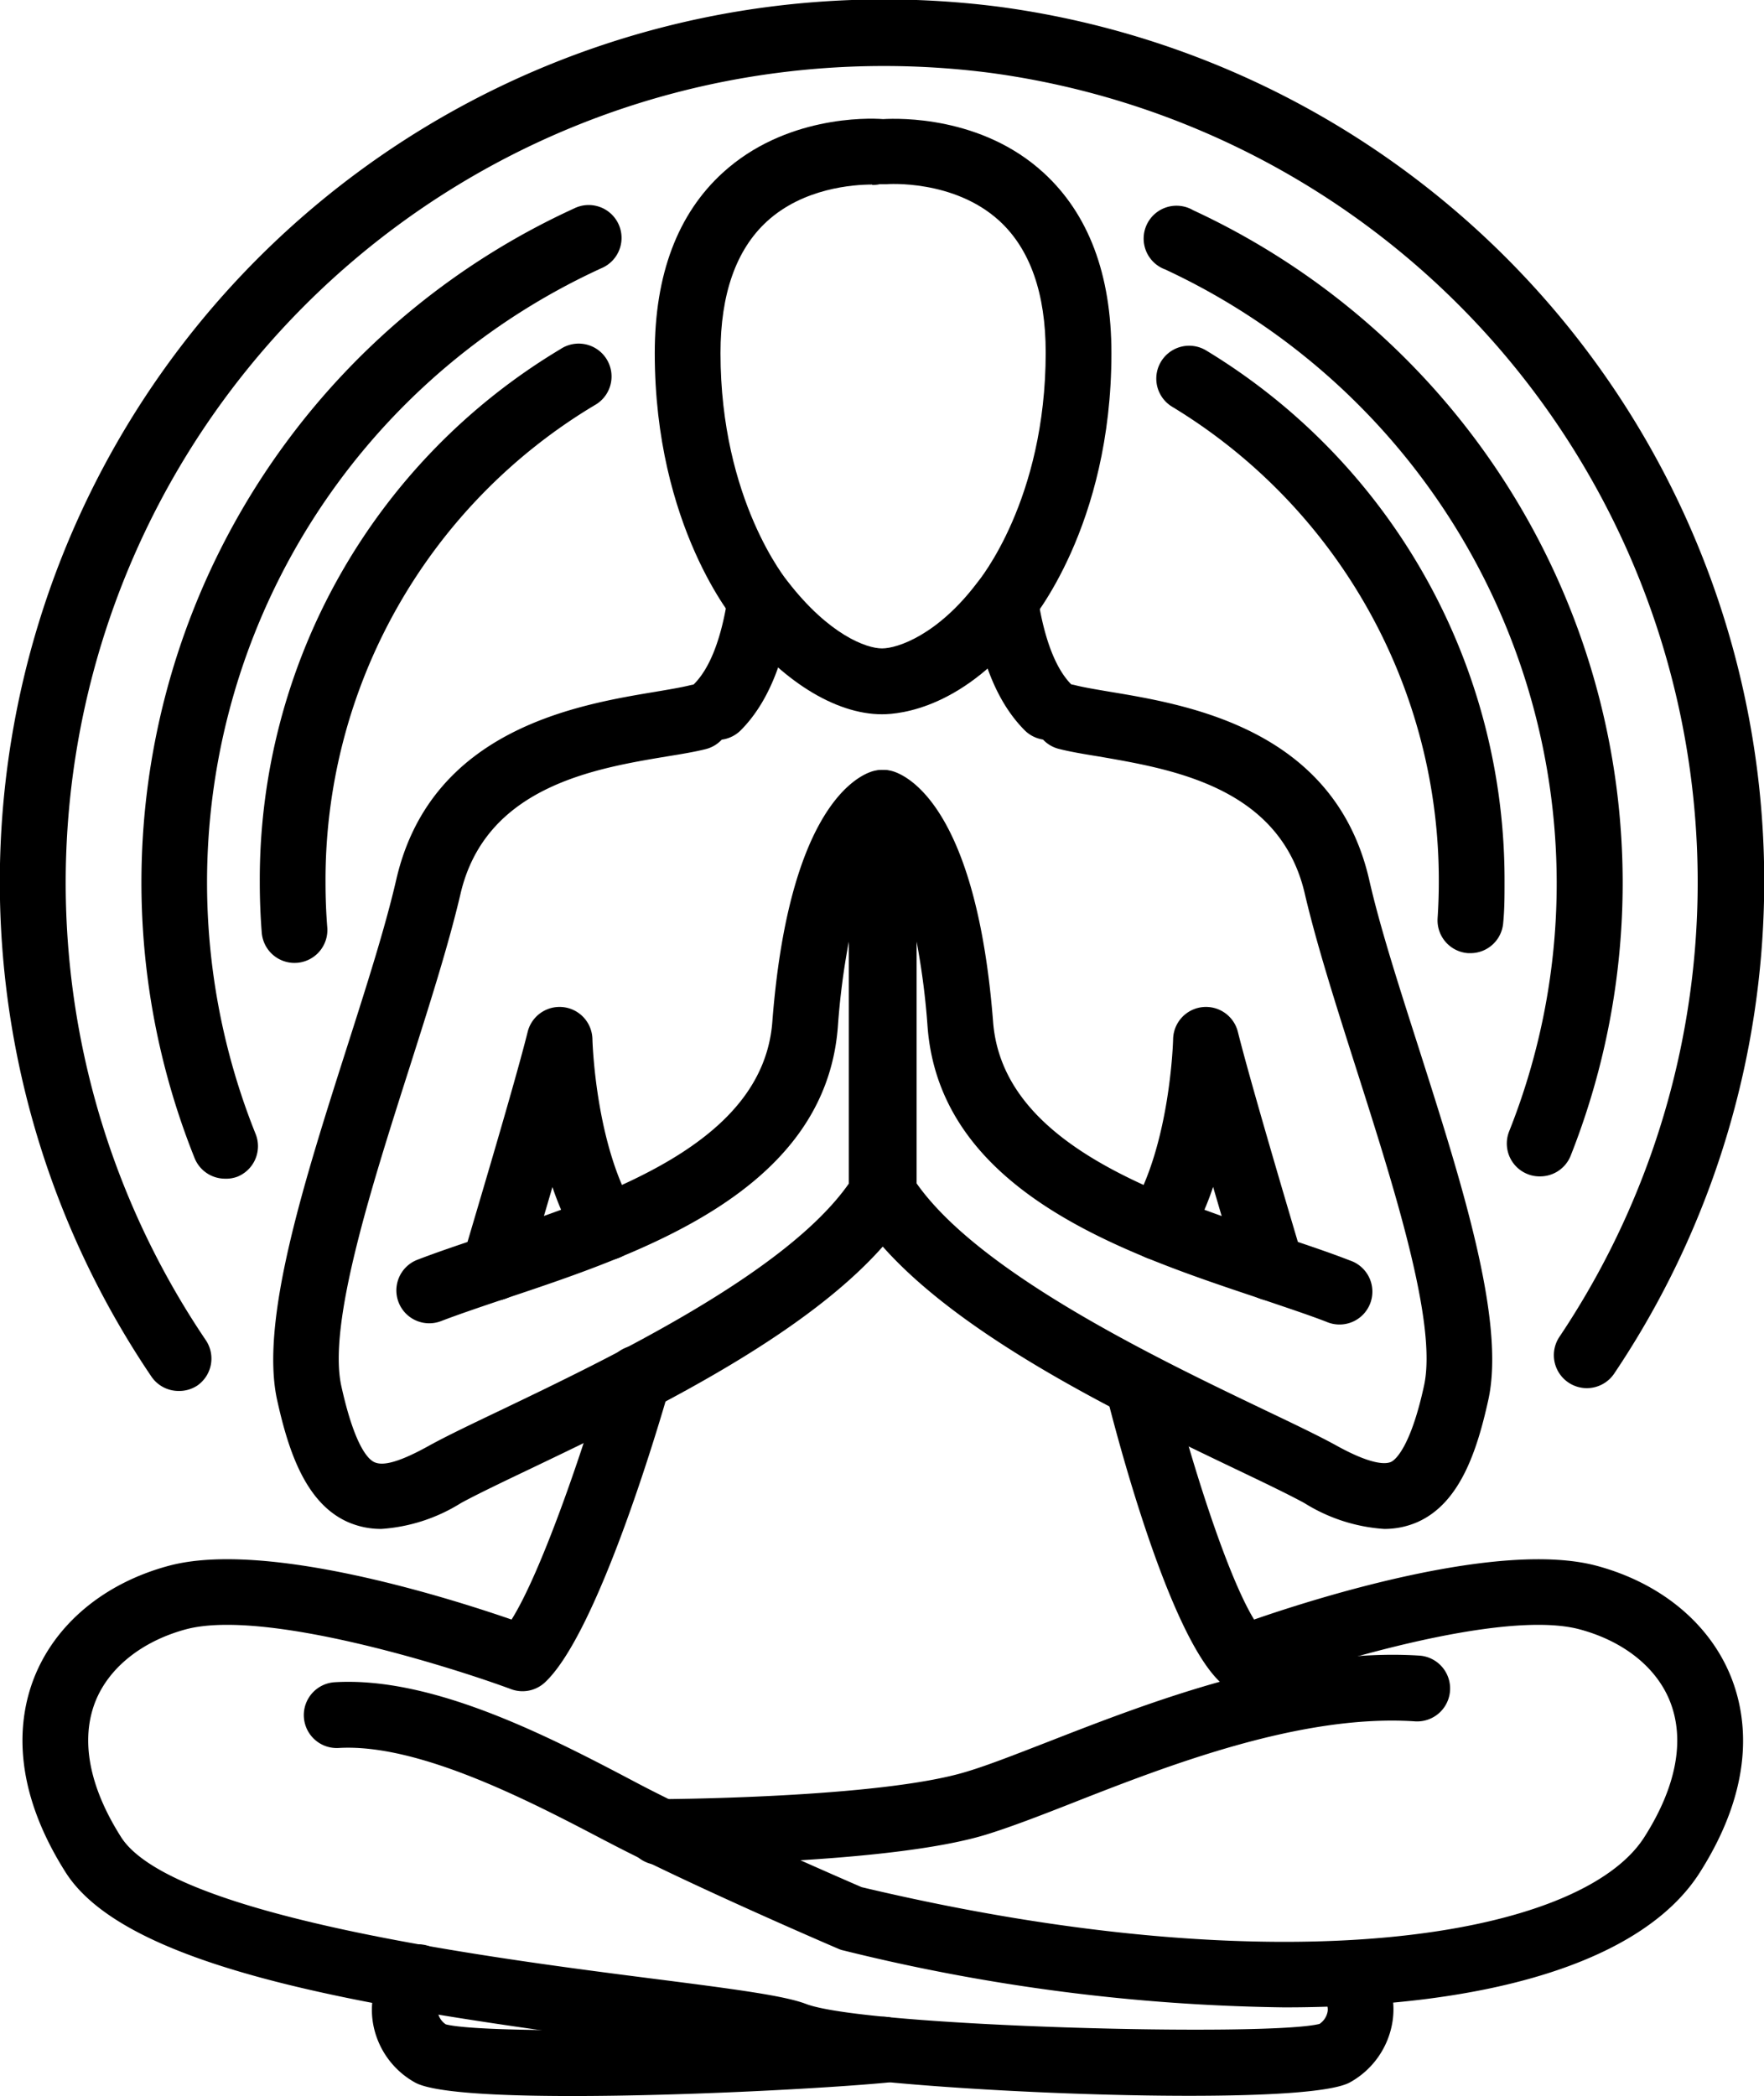 <?xml version="1.0" encoding="UTF-8"?> <svg xmlns="http://www.w3.org/2000/svg" id="Layer_1" data-name="Layer 1" viewBox="0 0 161 191.27"><title>Namaste</title><path d="M180.22,237.51a2.91,2.91,0,0,1-.87-.13,3,3,0,0,1-2-3.73c0-.16,4.56-15.2,5.92-20.67a3,3,0,0,1,5.91.66c0,.1.26,9.69,3.87,15.61a3,3,0,1,1-5.12,3.13,27.32,27.32,0,0,1-2.4-5.24c-1.25,4.29-2.34,7.92-2.43,8.23A3,3,0,0,1,180.22,237.51Z" transform="translate(-135.11 -118.82)"></path><path d="M169.92,258.34a7.52,7.52,0,0,1-3.11-.65c-3.87-1.75-5.41-6.61-6.41-11.13-1.58-7.22,2.45-19.87,6.35-32.09,1.81-5.67,3.52-11,4.54-15.44,3.19-13.69,16.53-15.9,23.69-17.09,1.24-.21,2.31-.39,3.08-.58a3,3,0,0,1,1.46,5.82c-1,.25-2.19.45-3.56.67-6.59,1.1-16.54,2.75-18.82,12.54-1.09,4.66-2.83,10.12-4.67,15.9-3.49,10.94-7.45,23.33-6.21,29,1.19,5.39,2.41,6.67,3,6.95s1.77.31,5-1.49c1.56-.86,3.77-1.92,6.56-3.25,9.78-4.69,26-12.44,31.76-20.67V204.75a67.2,67.2,0,0,0-1,7.78c-1.16,15-17.92,20.64-30.16,24.73-2.22.75-4.32,1.45-6.12,2.14a3,3,0,0,1-2.15-5.6c1.92-.74,4.08-1.46,6.37-2.23,11.24-3.76,25.23-8.43,26.08-19.5,1.44-18.7,7.24-22.2,9-22.82a3,3,0,0,1,4,2.82v35.65a3,3,0,0,1-.46,1.6c-6.27,10-23.38,18.15-34.7,23.57-2.6,1.24-4.85,2.32-6.26,3.09A15.68,15.68,0,0,1,169.92,258.34Z" transform="translate(-135.11 -118.82)"></path><path d="M243.63,310.07c-14,0-33.28-1.29-37.07-2.73-1.37-.52-6.85-1.22-12.65-2-24.58-3.15-47.12-6.71-52.81-15.66-5-7.89-4.34-14-2.89-17.72,1.93-4.94,6.42-8.68,12.32-10.26,8.77-2.34,25.27,2.84,31.27,4.91,2.66-4.22,6.5-15.3,8.66-22.85a3,3,0,0,1,5.77,1.65c-1.06,3.73-6.63,22.54-11.4,26.95a3,3,0,0,1-3.08.6c-5.84-2.16-22.57-7.35-29.67-5.46-4,1.08-7.05,3.5-8.28,6.63-1.36,3.5-.54,7.76,2.36,12.33,4.65,7.31,34.28,11.1,48.52,12.92,7.86,1,12.06,1.57,14,2.31,5.53,2.1,42.23,3,46.86,1.82a1.72,1.72,0,0,0,.74-1.12,1.23,1.23,0,0,0-.33-1.06,3,3,0,1,1,4.42-4.06,7.23,7.23,0,0,1,1.83,6.05,7.7,7.7,0,0,1-3.82,5.49C256.86,309.72,251,310.07,243.63,310.07Z" transform="translate(-135.11 -118.82)"></path><path d="M251.14,237.51a3,3,0,0,1-2.87-2.14c-.1-.31-1.18-3.94-2.44-8.24a26.81,26.81,0,0,1-2.4,5.25,3,3,0,1,1-5.12-3.13c3.62-5.92,3.87-15.51,3.87-15.61a3,3,0,0,1,5.91-.66c1.37,5.47,5.88,20.51,5.92,20.67a3,3,0,0,1-2,3.73A2.9,2.9,0,0,1,251.14,237.51Z" transform="translate(-135.11 -118.82)"></path><path d="M261.43,258.34a15.68,15.68,0,0,1-7.27-2.36c-1.41-.77-3.65-1.85-6.25-3.09-11.33-5.42-28.44-13.62-34.7-23.57a3,3,0,0,1-.46-1.6V192.07a3,3,0,0,1,4-2.82c1.74.62,7.54,4.12,9,22.82.86,11.06,14.84,15.74,26.08,19.5,2.33.78,4.53,1.51,6.48,2.27a3,3,0,1,1-2.16,5.59c-1.82-.7-4-1.41-6.22-2.17-12.24-4.09-29-9.7-30.16-24.73a67.44,67.44,0,0,0-1-7.78v22.06c5.79,8.23,22,16,31.75,20.67,2.79,1.33,5,2.39,6.56,3.25,3.25,1.8,4.53,1.71,5,1.49s1.83-1.56,3-6.95c1.24-5.65-2.72-18.05-6.21-29-1.84-5.78-3.58-11.23-4.67-15.89C251.94,190.6,242,189,235.39,187.85c-1.37-.22-2.55-.42-3.55-.67a3,3,0,1,1,1.45-5.82c.77.19,1.84.37,3.08.58,7.17,1.19,20.5,3.4,23.69,17.09,1,4.42,2.73,9.77,4.54,15.43,3.9,12.23,7.94,24.87,6.35,32.1-1,4.52-2.53,9.37-6.41,11.13A7.49,7.49,0,0,1,261.43,258.34Z" transform="translate(-135.11 -118.82)"></path><path d="M187.34,310.09c-7,0-12.77-.32-14.38-1.25a7.66,7.66,0,0,1-3.82-5.48,7.26,7.26,0,0,1,1.84-6.05,3,3,0,1,1,4.41,4.06,1.19,1.19,0,0,0-.32,1.06,1.67,1.67,0,0,0,.73,1.12c3.39.89,26.06.66,39.65-.68a3,3,0,1,1,.59,6C210.73,309.37,197.75,310.09,187.34,310.09Z" transform="translate(-135.11 -118.82)"></path><path d="M252.32,302a175.93,175.93,0,0,1-40.21-5.19,2.16,2.16,0,0,1-.49-.16c-.55-.23-13.65-5.87-20.92-9.68l-.39-.2c-6.76-3.55-16.95-8.87-24.28-8.44a3,3,0,1,1-.37-6c9-.54,19.64,5,27.43,9.11l.4.21c6.54,3.43,18.44,8.59,20.26,9.38,38.67,9.19,65.66,4.52,71.44-4.57,2.91-4.57,3.72-8.83,2.36-12.33-1.22-3.13-4.24-5.55-8.28-6.63-7.12-1.89-23.83,3.3-29.67,5.46a3,3,0,0,1-3.08-.6c-4.81-4.44-9.59-22.91-10.5-26.57a3,3,0,0,1,5.82-1.45c1.83,7.34,5.19,18.11,7.73,22.27,6-2.08,22.48-7.24,31.25-4.91,5.9,1.58,10.39,5.32,12.32,10.25,1.46,3.74,2.13,9.84-2.88,17.73C285.12,297.8,271.07,302,252.32,302Z" transform="translate(-135.11 -118.82)"></path><path d="M195.27,289a3,3,0,0,1,0-6c.2,0,20.14-.08,28.07-2.51,2-.6,4.5-1.59,7.42-2.72,9.35-3.65,22.17-8.62,33.89-7.87a3,3,0,1,1-.39,6c-10.41-.69-22.5,4-31.32,7.47-3,1.18-5.66,2.2-7.84,2.87-8.79,2.69-29,2.77-29.81,2.77Z" transform="translate(-135.11 -118.82)"></path><path d="M200.6,186.34a3,3,0,0,1-2.13-5.11c1.43-1.45,2.46-4.08,3.05-7.83a3,3,0,1,1,5.92.93c-.8,5.1-2.34,8.73-4.71,11.12A3,3,0,0,1,200.6,186.34Z" transform="translate(-135.11 -118.82)"></path><path d="M230.75,186.34a3,3,0,0,1-2.13-.89c-2.37-2.39-3.91-6-4.71-11.11a3,3,0,1,1,5.93-.93c.59,3.74,1.61,6.38,3,7.82a3,3,0,0,1-2.13,5.11Z" transform="translate(-135.11 -118.82)"></path><path d="M215.61,184c-4.28,0-9.23-3.1-13.24-8.3-.21-.23-7.5-8.83-7.5-24.65,0-7.18,2.09-12.72,6.22-16.48,5.65-5.15,13.14-5,14.62-4.88,1.47-.09,9-.27,14.63,4.88,4.12,3.76,6.21,9.3,6.21,16.48,0,15.82-7.29,24.42-7.6,24.78C223.18,183.44,217.28,184,215.61,184Zm-.89-48.34c-1.7,0-6.29.31-9.63,3.38-2.8,2.58-4.22,6.62-4.22,12,0,13.45,6.09,20.79,6.15,20.86,3.74,4.83,7.15,6.09,8.59,6.09s5.1-1.25,8.69-6c.16-.2,6.25-7.54,6.25-21,0-5.39-1.42-9.43-4.21-12-4.17-3.83-10.27-3.37-10.33-3.36h-.61S215.14,135.7,214.72,135.7Z" transform="translate(-135.11 -118.82)"></path><path d="M162,206.69a3,3,0,0,1-3-2.76c-.12-1.53-.18-3.07-.18-4.61a56.42,56.42,0,0,1,27.44-48.64,3,3,0,1,1,3.1,5.13,50.49,50.49,0,0,0-24.54,43.51c0,1.38.05,2.76.16,4.13a3,3,0,0,1-2.75,3.23Z" transform="translate(-135.11 -118.82)"></path><path d="M269.32,205.8h-.2a3,3,0,0,1-2.8-3.19c.07-1.09.11-2.18.11-3.29a50.51,50.51,0,0,0-24.35-43.39,3,3,0,0,1,3.13-5.12,56.49,56.49,0,0,1,27.22,48.51c0,1.24,0,2.46-.12,3.68A3,3,0,0,1,269.32,205.8Z" transform="translate(-135.11 -118.82)"></path><path d="M155.66,226.38a3,3,0,0,1-2.79-1.88,67.64,67.64,0,0,1,34.62-86.65,3,3,0,1,1,2.5,5.45,61.64,61.64,0,0,0-31.55,79,3,3,0,0,1-1.67,3.9A2.89,2.89,0,0,1,155.66,226.38Z" transform="translate(-135.11 -118.82)"></path><path d="M275.64,226.17a2.91,2.91,0,0,1-1.11-.21,3,3,0,0,1-1.68-3.9,61.17,61.17,0,0,0,4.34-22.74,61.82,61.82,0,0,0-35.73-55.91A3,3,0,1,1,244,138a67.66,67.66,0,0,1,34.45,86.32A3,3,0,0,1,275.64,226.17Z" transform="translate(-135.11 -118.82)"></path><path d="M151.41,245.75a3,3,0,0,1-2.48-1.31,80.53,80.53,0,0,1,56.38-125,82.3,82.3,0,0,1,21,0,80.52,80.52,0,0,1,56.13,124.72,3,3,0,0,1-5-3.35A74.52,74.52,0,0,0,225.5,125.47a75.66,75.66,0,0,0-19.43,0,74.52,74.52,0,0,0-52.18,115.64,3,3,0,0,1-.79,4.16A3,3,0,0,1,151.41,245.75Z" transform="translate(-135.11 -118.82)"></path></svg> 
